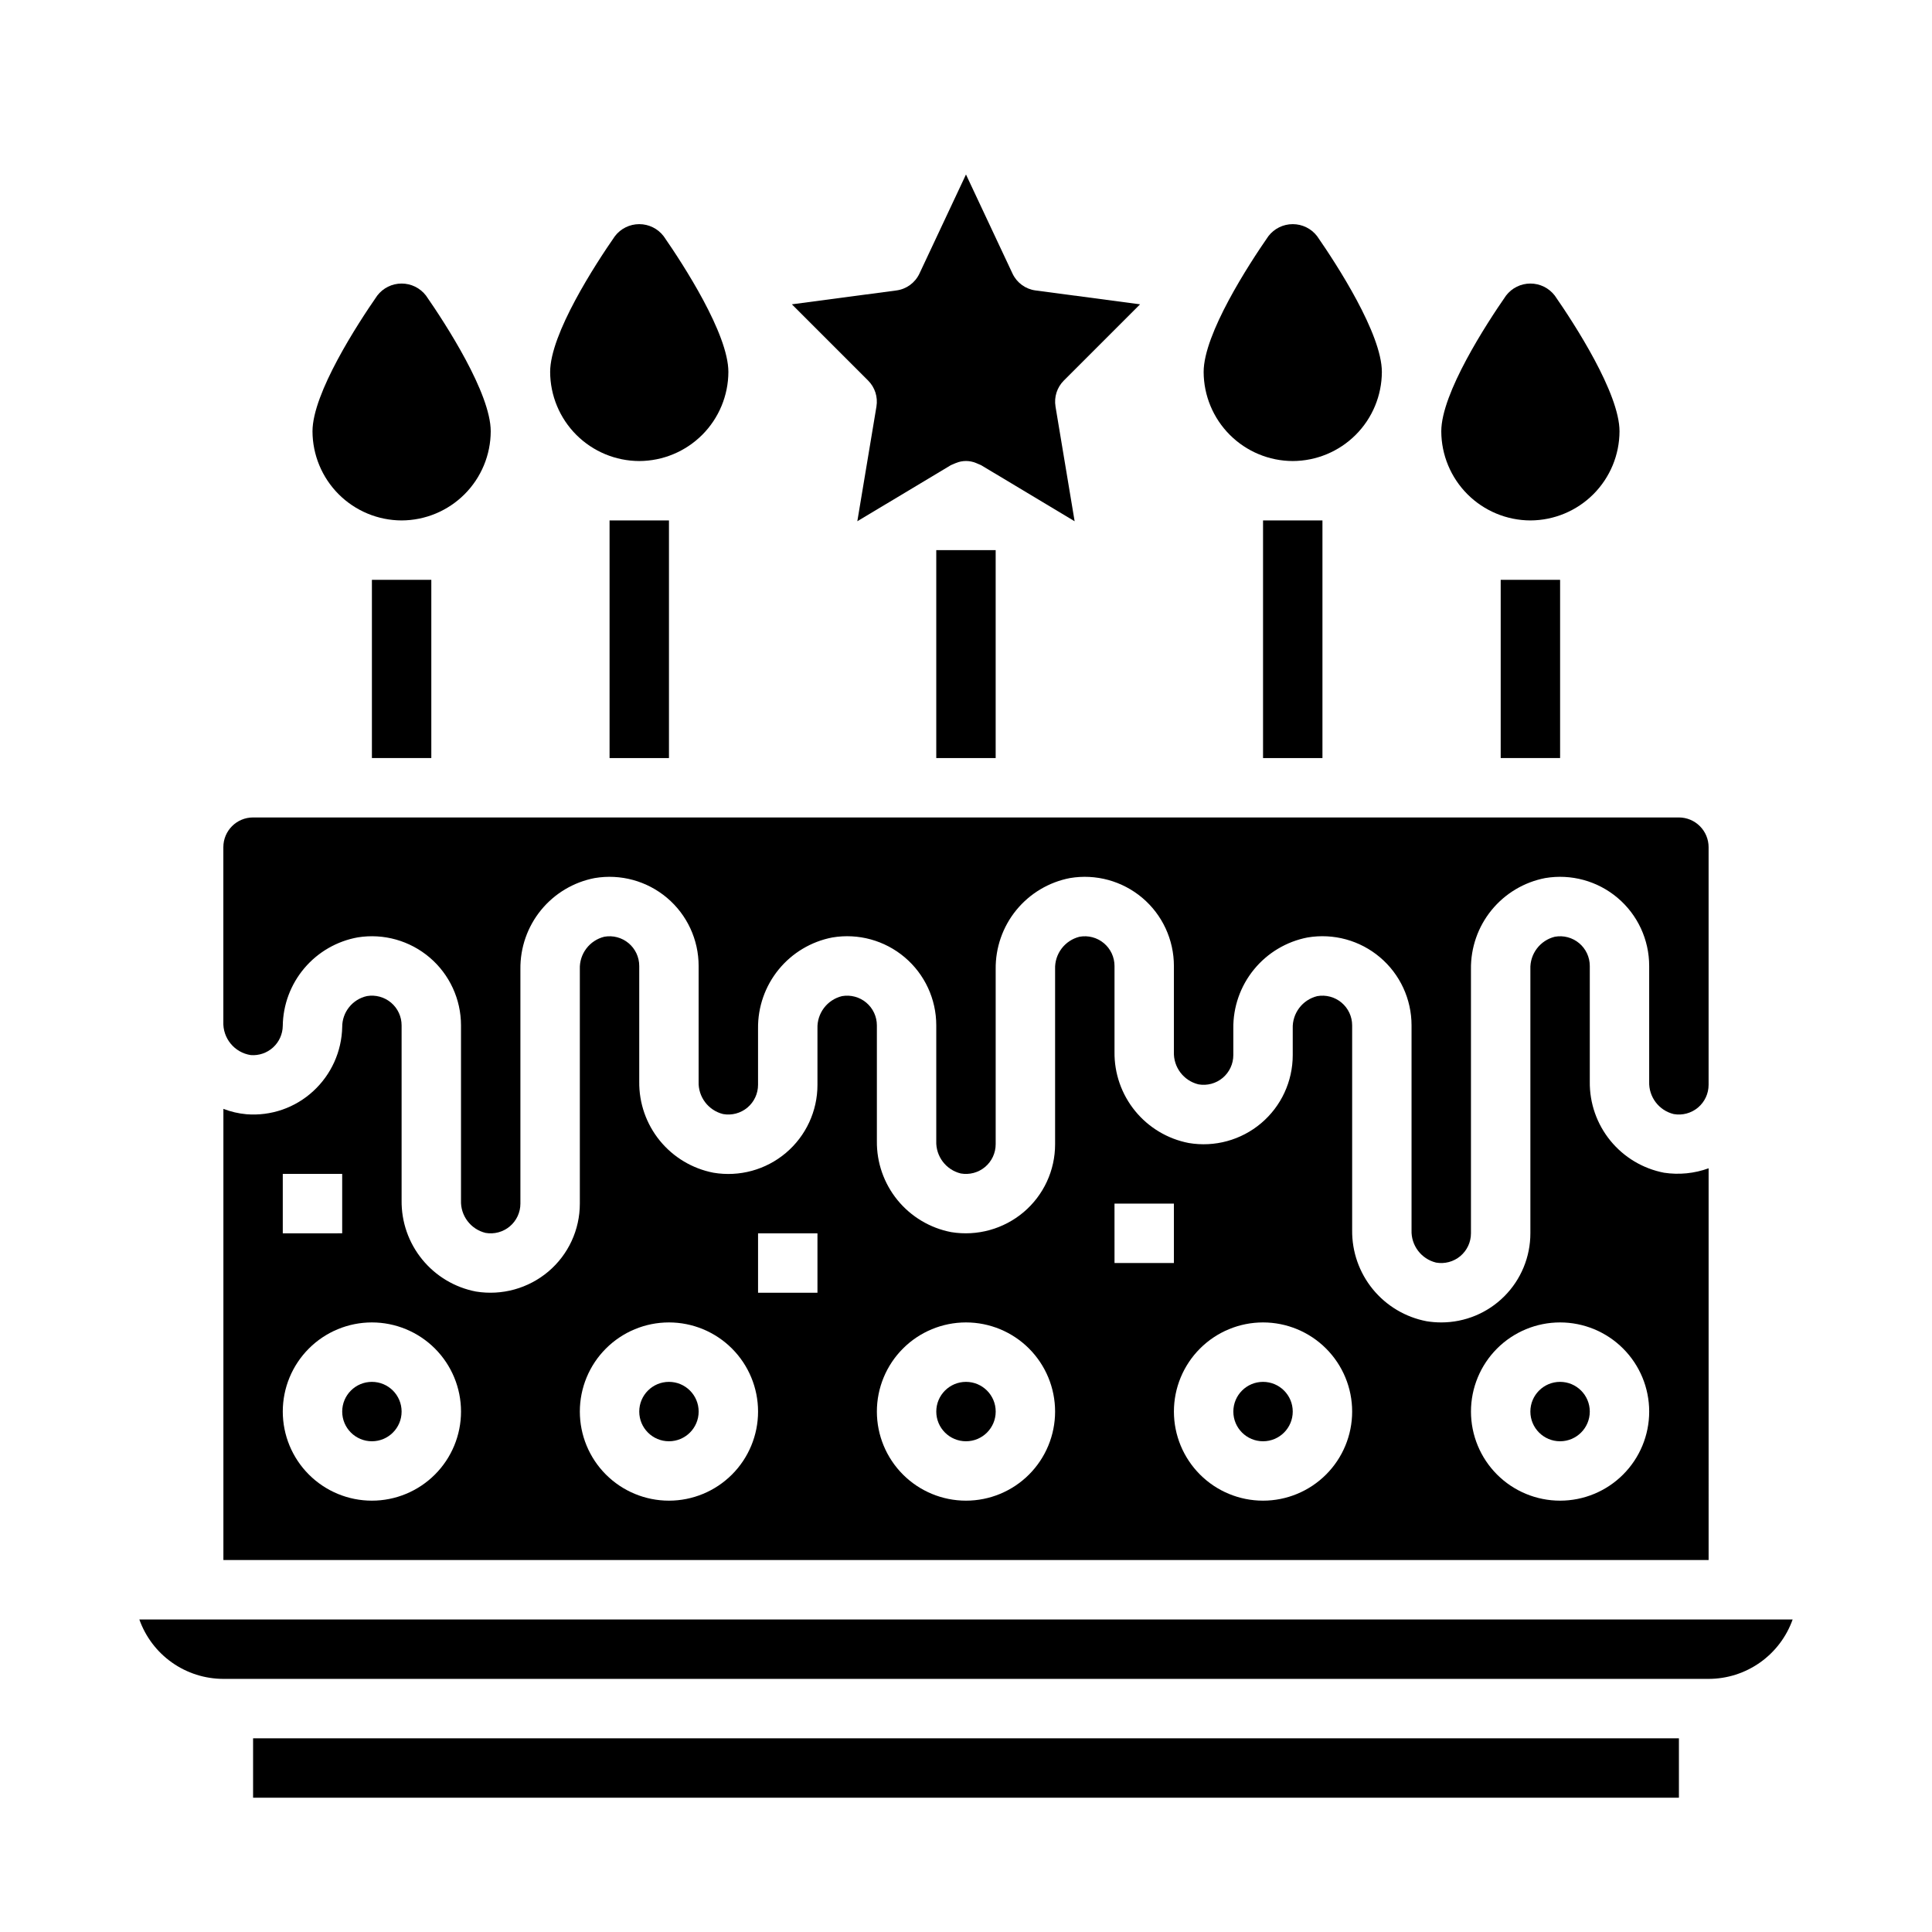 <?xml version="1.0" encoding="UTF-8"?>
<!-- Uploaded to: SVG Repo, www.svgrepo.com, Generator: SVG Repo Mixer Tools -->
<svg fill="#000000" width="800px" height="800px" version="1.1" viewBox="144 144 512 512" xmlns="http://www.w3.org/2000/svg">
 <g>
  <path d="m407.87 518.08c0 4.348-3.523 7.871-7.871 7.871s-7.875-3.523-7.875-7.871 3.527-7.871 7.875-7.871 7.871 3.523 7.871 7.871"/>
  <path d="m242.56 297.66h15.742v47.23h-15.742z"/>
  <path d="m250.43 518.08c0 4.348-3.523 7.871-7.871 7.871s-7.871-3.523-7.871-7.871 3.523-7.871 7.871-7.871 7.871 3.523 7.871 7.871"/>
  <path d="m329.15 518.08c0 4.348-3.523 7.871-7.871 7.871s-7.871-3.523-7.871-7.871 3.523-7.871 7.871-7.871 7.871 3.523 7.871 7.871"/>
  <path d="m541.7 297.66h15.742v47.23h-15.742z"/>
  <path d="m478.72 281.92h15.742v62.977h-15.742z"/>
  <path d="m305.54 281.92h15.742v62.977h-15.742z"/>
  <path d="m376.27 251.72-5.07 30.418 24.742-14.84c0.211-0.125 0.441-0.18 0.652-0.285 0.211-0.102 0.457-0.203 0.699-0.301v0.004c1.73-0.727 3.676-0.727 5.402 0 0.242 0.094 0.465 0.188 0.699 0.301 0.234 0.109 0.441 0.156 0.652 0.285l24.742 14.84-5.07-30.418 0.004-0.004c-0.418-2.508 0.398-5.062 2.195-6.859l20.215-20.215-27.711-3.676c-2.656-0.352-4.953-2.035-6.094-4.465l-12.332-26.266-12.336 26.266c-1.141 2.43-3.434 4.113-6.094 4.465l-27.711 3.676 20.215 20.215c1.797 1.797 2.613 4.352 2.199 6.859z"/>
  <path d="m210.46 423.61c2.164 0.168 4.301-0.566 5.906-2.027 1.605-1.461 2.535-3.523 2.57-5.695 0.07-5.617 2.098-11.035 5.731-15.32 3.633-4.285 8.648-7.172 14.18-8.16 6.824-1.086 13.785 0.875 19.043 5.363 5.258 4.488 8.281 11.055 8.281 17.969v46.391c-0.152 4.043 2.562 7.633 6.492 8.598 2.293 0.406 4.648-0.223 6.434-1.719 1.785-1.496 2.816-3.707 2.816-6.035v-62.137c-0.07-5.691 1.859-11.23 5.457-15.645 3.598-4.41 8.633-7.422 14.223-8.496 6.859-1.16 13.875 0.762 19.188 5.25 5.309 4.492 8.371 11.094 8.363 18.051v30.645c-0.148 4.043 2.566 7.637 6.496 8.598 2.293 0.406 4.648-0.223 6.434-1.719 1.785-1.496 2.816-3.707 2.816-6.035v-14.902c-0.07-5.695 1.859-11.23 5.457-15.645 3.598-4.414 8.633-7.422 14.223-8.5 6.856-1.16 13.875 0.762 19.188 5.254 5.309 4.492 8.371 11.094 8.363 18.047v30.645c-0.148 4.047 2.566 7.637 6.496 8.598 2.293 0.406 4.648-0.223 6.434-1.719 1.785-1.496 2.816-3.707 2.816-6.035v-46.391c-0.07-5.691 1.859-11.23 5.457-15.645 3.598-4.41 8.633-7.422 14.223-8.496 6.856-1.16 13.875 0.762 19.188 5.25 5.309 4.492 8.367 11.094 8.363 18.051v22.773c-0.148 4.043 2.566 7.633 6.496 8.594 2.293 0.41 4.648-0.219 6.434-1.715 1.785-1.5 2.816-3.707 2.816-6.039v-7.031 0.004c-0.074-5.695 1.859-11.23 5.457-15.645 3.598-4.414 8.633-7.422 14.223-8.5 6.856-1.16 13.875 0.762 19.184 5.254 5.312 4.492 8.371 11.094 8.367 18.047v54.262c-0.148 4.043 2.566 7.637 6.496 8.598 2.293 0.406 4.648-0.223 6.434-1.719 1.785-1.496 2.816-3.707 2.816-6.035v-70.008c-0.074-5.691 1.859-11.23 5.457-15.645 3.598-4.41 8.633-7.422 14.223-8.496 6.856-1.16 13.875 0.762 19.184 5.25 5.312 4.492 8.371 11.094 8.367 18.051v30.645c-0.148 4.043 2.562 7.637 6.496 8.598 2.293 0.406 4.648-0.223 6.434-1.719 1.785-1.496 2.816-3.707 2.816-6.035v-62.977c0-2.09-0.832-4.09-2.309-5.566-1.477-1.477-3.477-2.309-5.566-2.309h-377.86c-4.348 0-7.871 3.527-7.871 7.875v46.25-0.004c-0.195 4.375 2.938 8.195 7.266 8.855z"/>
  <path d="m486.59 518.08c0 4.348-3.523 7.871-7.871 7.871s-7.871-3.523-7.871-7.871 3.523-7.871 7.871-7.871 7.871 3.523 7.871 7.871"/>
  <path d="m565.31 518.08c0 4.348-3.527 7.871-7.875 7.871s-7.871-3.523-7.871-7.871 3.523-7.871 7.871-7.871 7.875 3.523 7.875 7.871"/>
  <path d="m211.07 604.67h377.86v15.742h-377.86z"/>
  <path d="m180.93 573.18c1.633 4.602 4.648 8.582 8.637 11.402 3.988 2.82 8.75 4.336 13.633 4.34h393.6c4.883-0.004 9.641-1.52 13.629-4.34 3.988-2.82 7.004-6.801 8.641-11.402z"/>
  <path d="m596.8 453.61c-3.777 1.375-7.836 1.777-11.809 1.176-5.594-1.078-10.625-4.086-14.223-8.5-3.598-4.414-5.531-9.953-5.457-15.645v-30.645c0-2.332-1.031-4.543-2.816-6.039-1.785-1.496-4.141-2.125-6.434-1.715-3.93 0.961-6.644 4.551-6.496 8.594v70.008c0 6.262-2.488 12.27-6.918 16.699-4.426 4.43-10.434 6.914-16.699 6.914-1.297 0-2.598-0.105-3.879-0.312-5.602-1.066-10.648-4.07-14.258-8.484-3.606-4.414-5.547-9.957-5.477-15.66v-54.262c0-2.328-1.031-4.539-2.816-6.035-1.785-1.496-4.141-2.125-6.434-1.719-3.93 0.961-6.644 4.555-6.496 8.598v7.027c0.004 6.957-3.055 13.559-8.363 18.047-5.312 4.492-12.332 6.414-19.188 5.254-5.59-1.074-10.625-4.086-14.223-8.496-3.598-4.414-5.531-9.953-5.457-15.645v-22.773c0-2.332-1.031-4.543-2.816-6.039-1.785-1.496-4.141-2.125-6.434-1.715-3.93 0.961-6.644 4.551-6.496 8.594v46.391c0.008 6.934-3.039 13.516-8.328 17.996-5.316 4.492-12.332 6.43-19.199 5.305-5.594-1.07-10.633-4.078-14.238-8.492-3.602-4.414-5.535-9.953-5.465-15.652v-30.645c0-2.328-1.031-4.539-2.816-6.035-1.785-1.496-4.141-2.125-6.434-1.719-3.93 0.961-6.644 4.555-6.496 8.598v14.902c0.008 6.953-3.055 13.555-8.363 18.047-5.312 4.488-12.332 6.41-19.188 5.254-5.59-1.078-10.625-4.086-14.223-8.5-3.598-4.414-5.527-9.953-5.457-15.645v-30.645c0-2.332-1.031-4.543-2.816-6.039-1.785-1.496-4.141-2.125-6.434-1.715-3.93 0.961-6.644 4.551-6.492 8.594v62.137c0.004 6.93-3.043 13.512-8.332 17.992-5.316 4.492-12.332 6.43-19.199 5.309-5.594-1.074-10.633-4.082-14.234-8.496-3.606-4.414-5.539-9.953-5.469-15.648v-46.391c0.004-2.316-1.016-4.519-2.785-6.016-1.77-1.496-4.109-2.137-6.394-1.754-3.844 0.844-6.578 4.258-6.562 8.195-0.133 6.488-2.914 12.637-7.699 17.02-4.785 4.406-11.191 6.617-17.672 6.102-2.098-0.188-4.156-0.664-6.117-1.426v119.57h393.6zm-377.86 1.488h15.742v15.742l-15.742 0.004zm23.617 86.594c-6.266 0-12.27-2.488-16.699-6.918-4.43-4.43-6.918-10.434-6.918-16.699 0-6.262 2.488-12.27 6.918-16.699 4.43-4.43 10.434-6.918 16.699-6.918 6.262 0 12.27 2.488 16.699 6.918 4.43 4.43 6.918 10.438 6.918 16.699 0 6.266-2.488 12.27-6.918 16.699-4.43 4.43-10.438 6.918-16.699 6.918zm78.719 0c-6.262 0-12.27-2.488-16.699-6.918-4.43-4.43-6.914-10.434-6.914-16.699 0-6.262 2.484-12.27 6.914-16.699 4.43-4.43 10.438-6.918 16.699-6.918 6.266 0 12.27 2.488 16.699 6.918 4.43 4.43 6.918 10.438 6.918 16.699 0 6.266-2.488 12.27-6.918 16.699-4.43 4.43-10.434 6.918-16.699 6.918zm39.359-55.105h-15.742v-15.742h15.742zm39.359 55.105h0.004c-6.266 0-12.273-2.488-16.699-6.918-4.43-4.43-6.918-10.434-6.918-16.699 0-6.262 2.488-12.27 6.918-16.699 4.426-4.43 10.434-6.918 16.699-6.918 6.262 0 12.27 2.488 16.699 6.918 4.426 4.43 6.914 10.438 6.914 16.699 0 6.266-2.488 12.27-6.914 16.699-4.43 4.43-10.438 6.918-16.699 6.918zm39.359-78.719h15.742v15.742h-15.738zm39.359 78.719h0.004c-6.262 0-12.27-2.488-16.699-6.918-4.43-4.43-6.918-10.434-6.918-16.699 0-6.262 2.488-12.27 6.918-16.699 4.43-4.43 10.438-6.918 16.699-6.918s12.27 2.488 16.699 6.918c4.43 4.43 6.918 10.438 6.918 16.699 0 6.266-2.488 12.27-6.918 16.699-4.43 4.43-10.438 6.918-16.699 6.918zm78.719 0h0.004c-6.262 0-12.27-2.488-16.699-6.918-4.426-4.43-6.914-10.434-6.914-16.699 0-6.262 2.488-12.27 6.914-16.699 4.43-4.43 10.438-6.918 16.699-6.918 6.266 0 12.273 2.488 16.699 6.918 4.43 4.43 6.918 10.438 6.918 16.699 0 6.266-2.488 12.27-6.918 16.699-4.426 4.43-10.434 6.918-16.699 6.918z"/>
  <path d="m313.41 266.18c6.258-0.02 12.254-2.516 16.68-6.938 4.422-4.426 6.918-10.422 6.938-16.68 0-10.078-11.965-28.496-17.16-35.977h-0.004c-1.535-2.008-3.922-3.184-6.453-3.184s-4.918 1.176-6.453 3.184c-5.199 7.481-17.164 25.898-17.164 35.977 0.02 6.258 2.516 12.254 6.938 16.68 4.426 4.422 10.422 6.918 16.68 6.938z"/>
  <path d="m250.43 281.92c6.258-0.02 12.254-2.512 16.68-6.938s6.918-10.422 6.938-16.68c0-10.078-11.965-28.496-17.16-35.977v0.004c-1.539-2.008-3.926-3.188-6.457-3.188s-4.914 1.18-6.453 3.188c-5.195 7.477-17.164 25.898-17.164 35.973 0.02 6.258 2.516 12.254 6.938 16.68 4.426 4.426 10.422 6.918 16.68 6.938z"/>
  <path d="m486.59 266.18c6.258-0.02 12.254-2.516 16.68-6.938 4.426-4.426 6.918-10.422 6.938-16.68 0-10.078-11.965-28.496-17.16-35.977-1.539-2.008-3.926-3.184-6.457-3.184-2.527 0-4.914 1.176-6.453 3.184-5.195 7.481-17.16 25.898-17.16 35.977 0.016 6.258 2.512 12.254 6.938 16.68 4.422 4.422 10.418 6.918 16.676 6.938z"/>
  <path d="m549.57 281.92c6.258-0.02 12.254-2.512 16.68-6.938 4.426-4.426 6.918-10.422 6.938-16.68 0-10.078-11.965-28.496-17.16-35.977v0.004c-1.539-2.008-3.926-3.188-6.457-3.188s-4.914 1.18-6.453 3.188c-5.195 7.477-17.164 25.898-17.164 35.973 0.02 6.258 2.516 12.254 6.938 16.68 4.426 4.426 10.422 6.918 16.68 6.938z"/>
  <path d="m392.12 289.79h15.742v55.105h-15.742z"/>
 </g>
</svg>